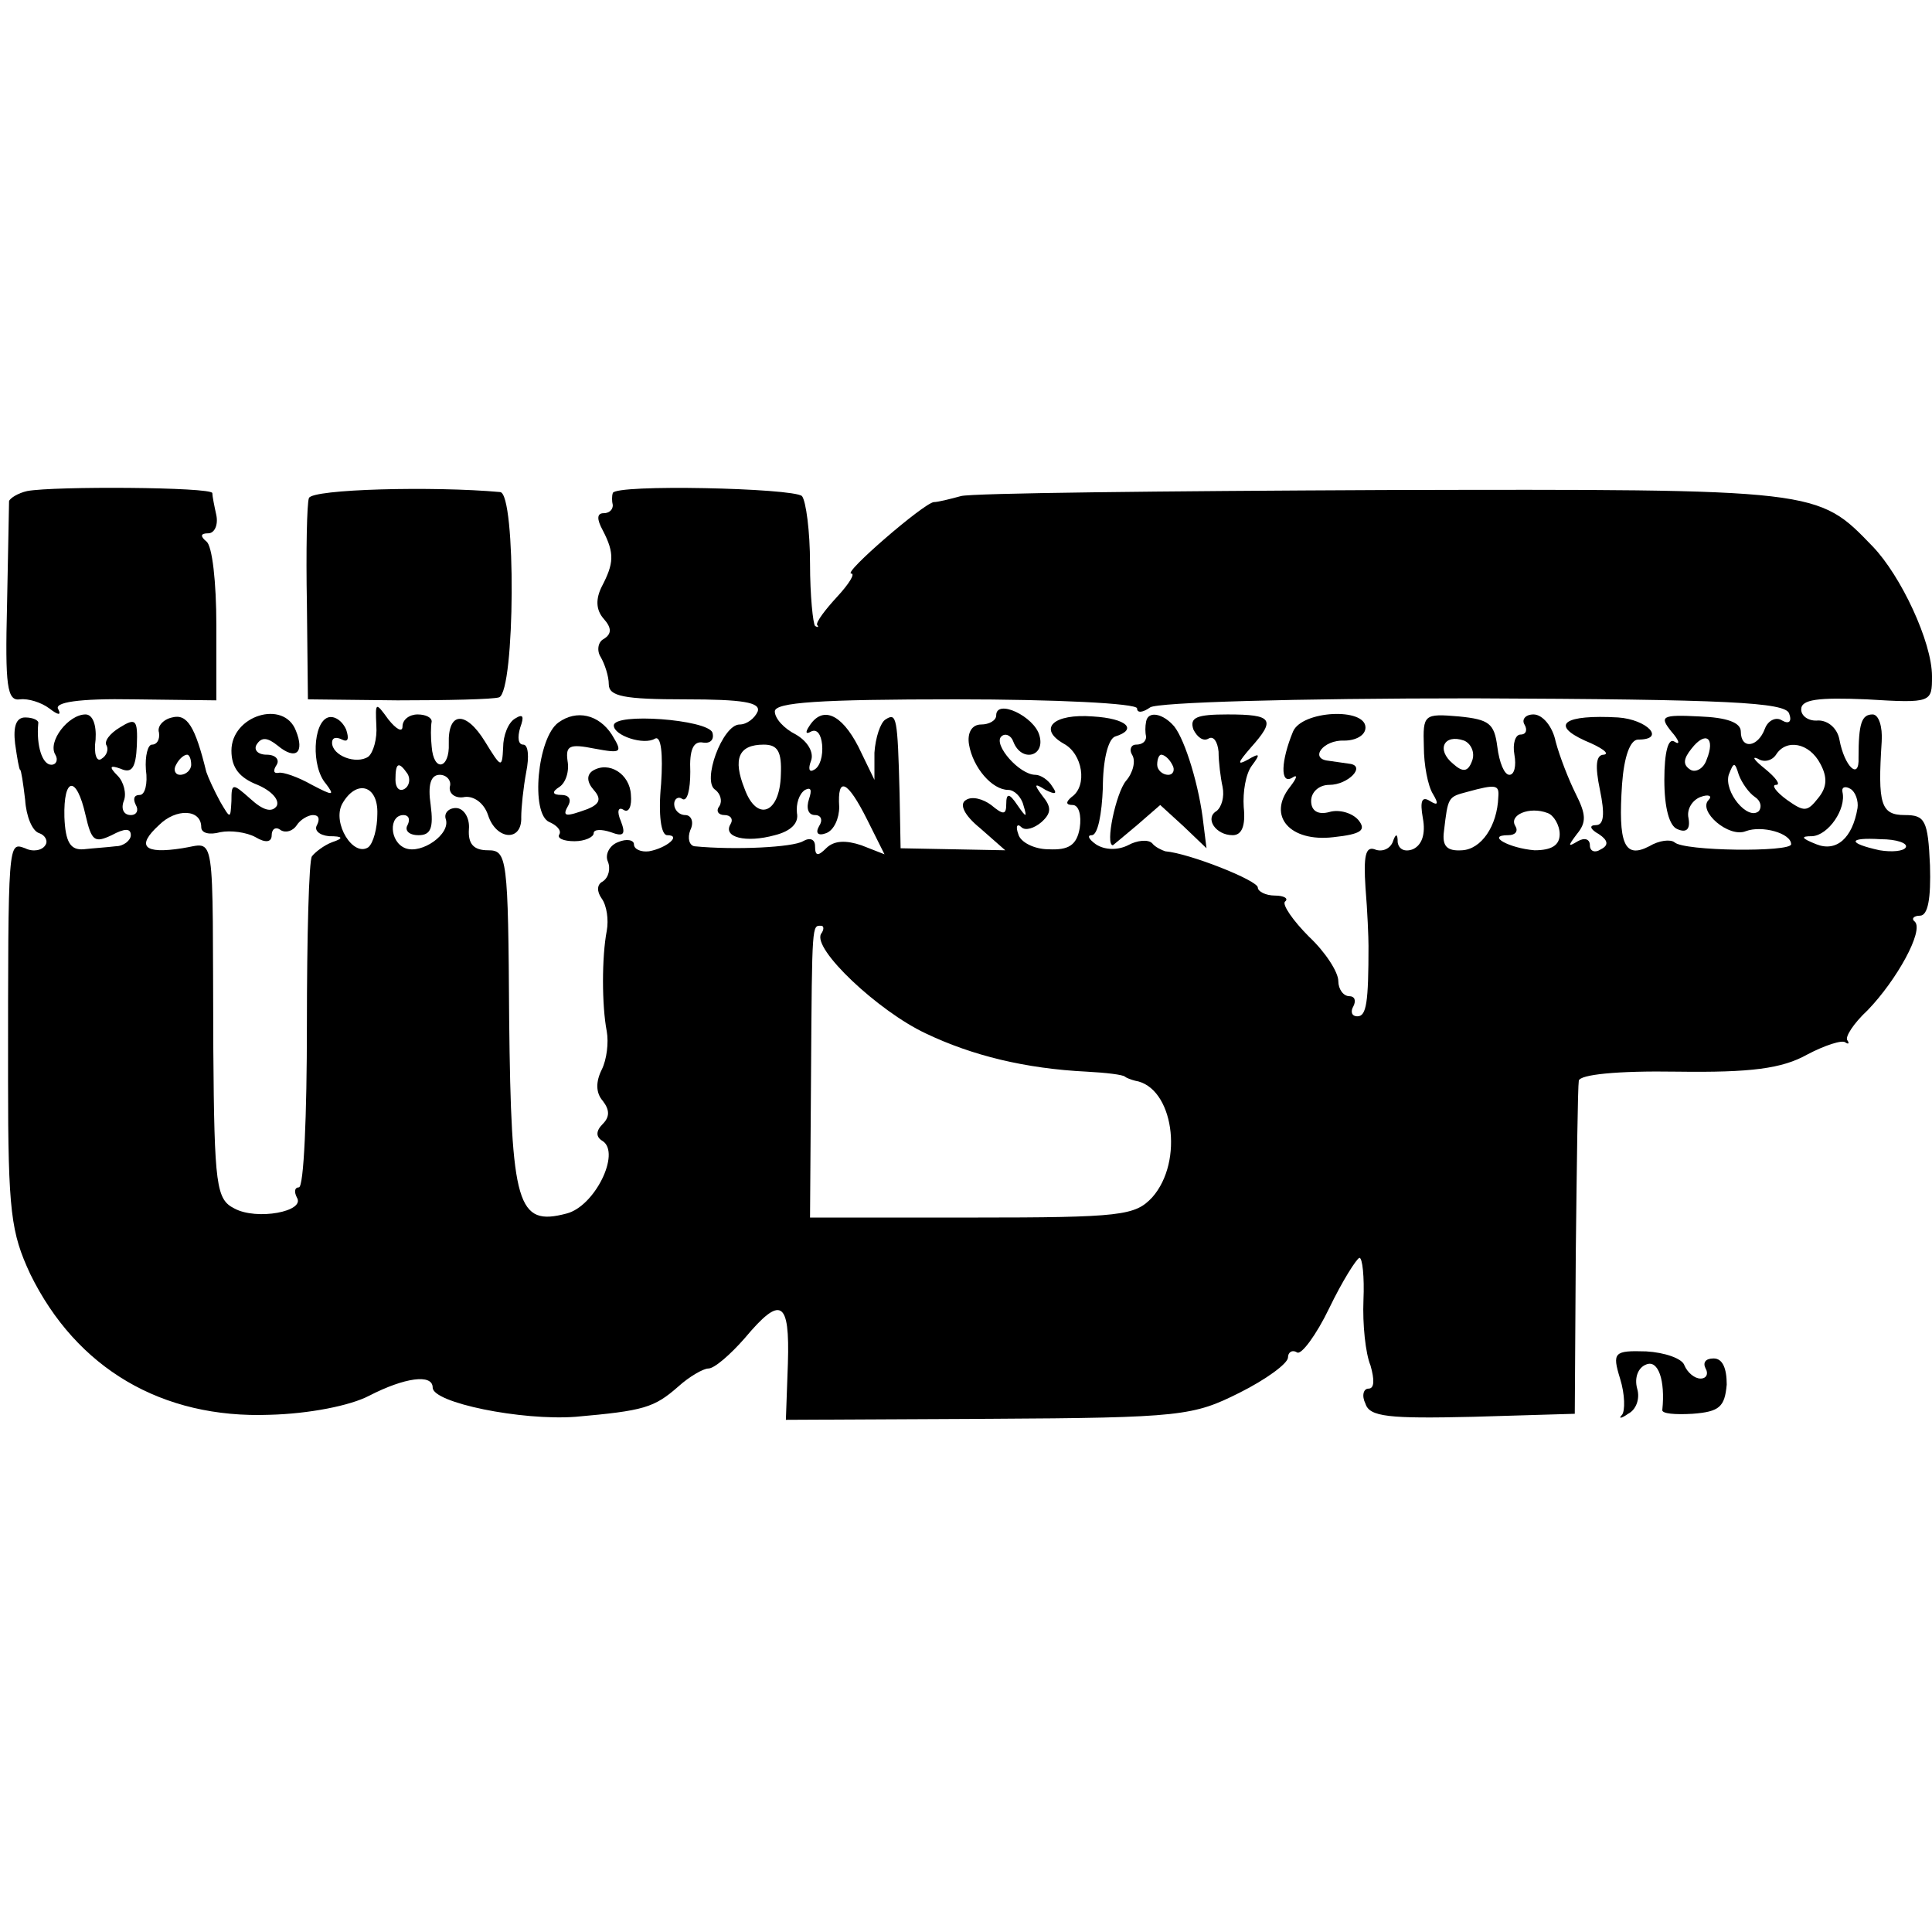 <?xml version="1.0" standalone="no"?>
<!DOCTYPE svg PUBLIC "-//W3C//DTD SVG 20010904//EN"
 "http://www.w3.org/TR/2001/REC-SVG-20010904/DTD/svg10.dtd">
<svg version="1.0" xmlns="http://www.w3.org/2000/svg"
 width="192pt" height="192pt" viewBox="0 0 192 192"
 preserveAspectRatio="xMidYMid meet">
<g transform="translate(0,192) scale(0.1,-0.1)"
fill="#000000" stroke="none">
<path d="M27 1432 c-9 -2 -17 -7 -18 -10 0 -4 -1 -50 -2 -103 -2 -81 0 -96 13
-94 8 1 21 -3 29 -9 9 -7 12 -7 9 -1 -5 7 20 11 75 10 l82 -1 0 75 c0 42 -4
79 -10 83 -6 5 -6 8 2 8 6 0 10 8 8 18 -2 9 -4 19 -4 22 -1 6 -157 7 -184 2z"/>
<path d="M307 1425 c-2 -5 -3 -53 -2 -105 l1 -95 89 -1 c50 0 95 1 101 3 16 6
17 203 1 204 -66 6 -187 3 -190 -6z"/>
<path d="M609 1430 c-1 -3 -1 -8 0 -12 0 -5 -4 -8 -9 -8 -7 0 -7 -6 -1 -17 12
-23 11 -33 -1 -56 -6 -12 -6 -23 2 -32 8 -9 8 -15 0 -20 -6 -3 -7 -12 -3 -18
4 -7 8 -19 8 -27 0 -12 15 -15 76 -15 57 0 75 -3 72 -12 -3 -7 -11 -13 -18
-13 -17 0 -38 -57 -24 -65 5 -4 7 -11 4 -16 -4 -5 -1 -9 5 -9 6 0 9 -4 6 -9
-8 -13 15 -19 44 -11 16 4 24 12 22 22 -1 9 2 19 8 23 6 3 7 0 4 -9 -3 -9 -1
-16 6 -16 6 0 8 -5 4 -11 -4 -7 -1 -10 7 -7 8 3 13 15 13 26 -2 31 8 27 28
-13 l17 -34 -23 9 c-15 5 -27 5 -35 -3 -8 -8 -11 -8 -11 2 0 7 -5 9 -12 5 -10
-6 -67 -9 -108 -5 -5 1 -7 8 -4 16 4 8 1 15 -5 15 -6 0 -11 5 -11 11 0 5 4 8
8 5 5 -3 8 9 8 27 -1 22 3 31 13 29 7 -1 11 3 9 10 -5 13 -98 20 -98 7 0 -10
30 -20 41 -13 6 3 8 -15 6 -45 -3 -31 0 -51 6 -51 15 0 -1 -13 -18 -16 -8 -1
-15 2 -15 7 0 4 -7 6 -16 2 -8 -3 -13 -12 -10 -19 3 -7 1 -16 -5 -20 -6 -3 -6
-10 -1 -17 5 -7 7 -21 5 -32 -5 -26 -5 -74 0 -100 2 -11 0 -28 -5 -38 -6 -12
-6 -23 1 -31 7 -9 7 -16 0 -23 -7 -7 -7 -13 0 -17 18 -12 -8 -65 -36 -72 -49
-13 -55 8 -57 193 -1 161 -2 168 -21 168 -14 0 -20 6 -19 21 1 11 -5 21 -13
21 -7 0 -12 -5 -10 -11 5 -15 -24 -35 -40 -29 -16 6 -17 33 -2 33 5 0 7 -4 4
-10 -3 -5 1 -10 11 -10 12 0 15 7 12 30 -3 20 0 30 9 30 7 0 12 -6 10 -12 -1
-7 6 -12 15 -10 9 1 19 -6 23 -18 8 -25 34 -27 33 -2 0 9 2 29 5 45 3 15 2 27
-3 27 -5 0 -6 7 -3 17 4 11 3 14 -5 9 -7 -4 -12 -17 -12 -29 -1 -21 -2 -20
-18 6 -19 31 -37 30 -36 -2 1 -25 -15 -29 -17 -3 -1 9 -1 20 0 25 0 4 -6 7
-14 7 -8 0 -15 -5 -15 -12 0 -6 -6 -3 -14 7 -13 18 -13 17 -12 -6 1 -13 -3
-27 -8 -31 -12 -8 -36 1 -36 14 0 5 4 6 10 3 6 -3 7 1 4 10 -4 9 -12 14 -18
12 -15 -5 -17 -49 -2 -66 9 -12 7 -12 -14 -1 -14 8 -29 13 -33 12 -5 -1 -6 2
-2 8 3 5 -1 10 -10 10 -9 0 -13 5 -10 10 5 8 11 7 21 -1 18 -15 27 -7 18 15
-12 31 -64 15 -64 -20 0 -17 8 -27 26 -34 14 -6 22 -15 19 -21 -5 -7 -14 -4
-26 7 -18 16 -19 16 -19 -2 -1 -18 -1 -18 -11 -1 -6 11 -12 24 -14 30 -11 45
-19 58 -34 54 -9 -2 -15 -9 -13 -15 1 -7 -2 -12 -7 -12 -4 0 -7 -11 -6 -25 2
-14 -1 -25 -6 -25 -6 0 -7 -4 -4 -10 3 -5 1 -10 -5 -10 -7 0 -10 6 -7 14 3 7
0 19 -6 25 -9 9 -8 11 3 7 11 -5 15 1 16 23 1 26 -1 28 -17 18 -10 -6 -16 -14
-13 -18 2 -4 0 -10 -5 -13 -5 -4 -8 5 -6 19 1 15 -3 25 -10 25 -17 0 -38 -27
-30 -40 3 -5 1 -10 -4 -10 -9 0 -15 19 -13 41 1 3 -5 6 -13 6 -9 0 -12 -9 -10
-26 2 -14 4 -26 5 -26 1 0 3 -13 5 -30 1 -16 7 -31 14 -33 6 -2 9 -8 6 -12 -3
-5 -12 -7 -20 -3 -17 6 -17 10 -17 -230 0 -132 3 -152 22 -193 46 -94 131
-144 238 -140 39 1 80 9 99 19 35 18 63 22 63 8 0 -15 88 -33 142 -29 68 6 78
9 102 30 11 10 25 18 30 18 6 0 22 14 36 30 36 43 45 38 43 -25 l-2 -56 202 1
c192 1 203 3 249 26 26 13 48 29 48 35 0 5 4 8 9 5 4 -3 19 17 32 44 13 27 27
49 30 50 3 0 5 -19 4 -42 -1 -24 2 -53 7 -65 4 -14 4 -23 -2 -23 -5 0 -7 -7
-3 -15 4 -13 23 -15 107 -13 l101 3 1 160 c1 88 2 165 3 171 1 6 37 10 98 9
73 -1 104 3 129 17 17 9 35 15 38 12 3 -2 4 -1 2 2 -3 3 6 17 20 30 29 30 56
79 47 88 -4 3 -1 6 5 6 8 0 11 17 10 50 -2 45 -5 50 -25 50 -24 0 -27 11 -23
73 1 15 -3 27 -9 27 -11 0 -14 -9 -14 -43 1 -23 -14 -9 -19 18 -2 11 -11 19
-21 19 -9 -1 -17 4 -17 11 0 10 17 12 65 10 65 -4 65 -3 65 23 0 34 -31 100
-59 129 -55 57 -52 57 -486 56 -220 -1 -409 -3 -420 -6 -11 -3 -23 -6 -27 -6
-10 -1 -91 -71 -82 -71 4 0 -2 -10 -14 -23 -12 -13 -21 -25 -20 -28 2 -2 1 -3
-2 -1 -2 2 -5 30 -5 62 0 32 -4 62 -8 67 -9 8 -186 12 -188 3z m521 -214 c0
-5 6 -4 13 1 7 5 143 9 321 9 254 -1 310 -4 314 -15 3 -8 0 -11 -7 -7 -6 4
-14 0 -17 -8 -7 -19 -24 -21 -24 -3 0 9 -14 14 -41 15 -38 2 -40 0 -28 -15 8
-9 9 -14 3 -10 -6 4 -10 -10 -10 -38 0 -28 5 -46 13 -49 9 -4 13 0 11 11 -2 9
4 18 12 21 8 3 12 1 8 -3 -11 -11 20 -38 37 -31 16 6 45 -2 45 -13 0 -8 -107
-7 -116 2 -4 3 -15 2 -25 -4 -25 -13 -31 3 -27 62 2 27 8 44 16 44 28 0 9 20
-20 22 -53 3 -68 -7 -33 -23 17 -7 25 -13 19 -14 -8 0 -9 -11 -4 -35 5 -24 4
-35 -4 -35 -7 0 -6 -4 3 -9 9 -6 10 -11 2 -15 -6 -4 -11 -2 -11 4 0 6 -5 8
-12 4 -10 -6 -10 -5 -1 7 10 12 9 20 -1 40 -7 14 -16 37 -20 52 -3 15 -13 27
-22 27 -8 0 -12 -5 -9 -10 3 -5 2 -10 -4 -10 -5 0 -8 -9 -6 -20 2 -11 0 -20
-5 -20 -5 0 -10 12 -12 28 -3 23 -8 27 -38 30 -35 3 -36 2 -35 -30 0 -18 4
-39 9 -47 6 -10 5 -12 -3 -7 -8 5 -10 0 -7 -17 3 -16 -1 -27 -10 -31 -8 -3
-14 0 -15 7 0 9 -2 9 -5 0 -3 -7 -11 -10 -18 -7 -9 3 -11 -7 -9 -38 2 -24 3
-50 3 -58 0 -56 -2 -70 -11 -70 -6 0 -7 5 -4 10 3 6 1 10 -4 10 -6 0 -11 7
-11 15 0 9 -13 29 -29 44 -16 16 -27 32 -24 35 4 3 -1 6 -10 6 -9 0 -17 4 -17
8 0 7 -68 34 -92 36 -3 1 -10 4 -13 8 -4 4 -15 3 -24 -2 -10 -5 -23 -5 -32 1
-7 5 -9 9 -4 9 6 0 10 21 11 47 0 27 5 48 12 51 23 7 12 18 -22 20 -39 3 -55
-12 -29 -27 19 -10 24 -42 8 -53 -6 -5 -6 -8 1 -8 6 0 9 -10 7 -23 -3 -17 -11
-22 -31 -21 -14 0 -28 7 -30 15 -3 8 -1 11 3 7 4 -4 13 -1 20 5 10 9 10 15 1
26 -9 12 -8 13 3 6 10 -5 12 -4 7 3 -4 7 -12 12 -17 12 -16 0 -42 30 -34 38 4
4 10 1 12 -5 8 -21 32 -15 26 6 -5 19 -43 37 -43 20 0 -5 -7 -9 -15 -9 -9 0
-14 -8 -12 -20 4 -23 23 -45 39 -45 6 0 13 -7 15 -15 4 -13 3 -13 -6 0 -8 12
-11 12 -11 1 0 -11 -3 -11 -15 -1 -8 6 -19 9 -25 5 -7 -4 -2 -15 14 -28 l25
-22 -52 1 -52 1 -1 54 c-2 77 -3 81 -14 74 -5 -3 -10 -18 -11 -33 l0 -27 -16
33 c-17 33 -36 41 -49 20 -4 -6 -3 -8 2 -5 6 3 10 -3 11 -13 1 -11 -2 -22 -8
-25 -5 -3 -6 1 -3 9 3 8 -3 19 -15 26 -12 6 -21 16 -21 23 0 9 44 12 180 12
99 0 180 -4 180 -9z m333 -52 c-4 -11 -9 -12 -19 -3 -17 14 -9 30 11 23 7 -3
11 -12 8 -20z m233 1 c-3 -9 -11 -13 -16 -10 -8 5 -7 11 1 21 14 18 24 11 15
-11z m-920 -15 c-1 -39 -24 -47 -36 -14 -12 30 -6 44 19 44 14 0 18 -7 17 -30z
m1033 11 c7 -13 7 -23 -2 -34 -11 -14 -14 -14 -31 -2 -11 8 -16 15 -11 15 5 0
0 7 -11 16 -10 8 -14 13 -7 10 6 -4 14 -2 18 4 10 16 33 12 44 -9z m-1619 -1
c0 -5 -5 -10 -11 -10 -5 0 -7 5 -4 10 3 6 8 10 11 10 2 0 4 -4 4 -10z m215 -9
c3 -5 2 -12 -3 -15 -5 -3 -9 1 -9 9 0 17 3 19 12 6z m1339 -23 c6 -4 7 -10 4
-14 -11 -10 -35 19 -30 36 5 13 6 13 10 0 3 -8 10 -18 16 -22z m-1659 -18 c6
-26 9 -28 26 -20 13 7 19 7 19 0 0 -5 -7 -11 -15 -11 -8 -1 -23 -2 -32 -3 -13
-1 -18 7 -19 32 -1 40 12 42 21 2z m290 1 c0 -14 -4 -29 -9 -33 -15 -10 -36
24 -26 43 14 25 36 19 35 -10z m1114 17 c-1 -29 -17 -52 -36 -53 -15 -1 -20 4
-18 19 4 34 4 34 23 39 29 8 32 7 31 -5z m357 -11 c-5 -30 -21 -44 -41 -36
-15 6 -16 8 -4 8 16 1 34 27 30 44 -1 5 3 6 8 3 5 -3 8 -12 7 -19z m-1646 -19
c0 -6 8 -8 19 -5 10 2 26 0 35 -5 10 -6 16 -5 16 2 0 6 4 9 9 5 5 -3 12 -1 16
5 3 5 11 10 16 10 6 0 7 -4 4 -10 -3 -5 2 -10 12 -11 14 0 15 -2 3 -6 -8 -3
-17 -10 -20 -14 -3 -4 -5 -80 -5 -168 0 -89 -3 -161 -8 -161 -4 0 -5 -4 -2
-10 9 -14 -40 -23 -62 -11 -18 9 -20 22 -21 158 -1 225 3 205 -31 200 -38 -6
-46 2 -23 23 17 17 42 16 42 -2z m1350 -7 c0 -11 -8 -16 -25 -16 -25 2 -49 15
-26 15 7 0 10 4 7 9 -7 11 14 20 32 13 6 -2 12 -12 12 -21z m344 -13 c-2 -4
-14 -5 -26 -3 -32 7 -32 13 1 11 16 0 27 -4 25 -8z m-1078 -86 c-9 -15 57 -77
104 -99 46 -22 99 -35 160 -38 19 -1 36 -3 38 -5 1 -1 6 -3 10 -4 38 -6 49
-80 17 -116 -17 -18 -30 -20 -179 -20 l-161 0 1 143 c1 151 1 147 10 147 3 0
3 -4 0 -8z"/>
<path d="M1139 1203 c-1 -5 -1 -11 0 -15 0 -5 -4 -8 -10 -8 -5 0 -7 -5 -4 -10
4 -6 1 -18 -6 -26 -10 -12 -21 -64 -13 -64 0 0 11 9 24 20 l23 20 23 -21 23
-22 -3 24 c-4 37 -18 83 -29 97 -11 13 -26 16 -28 5z m26 -43 c3 -5 1 -10 -4
-10 -6 0 -11 5 -11 10 0 6 2 10 4 10 3 0 8 -4 11 -10z"/>
<path d="M1186 1195 c4 -8 10 -12 15 -9 5 3 9 -3 10 -13 0 -10 2 -26 4 -35 2
-10 -1 -20 -6 -24 -12 -7 -1 -24 16 -24 9 0 13 9 11 28 -1 15 2 33 8 41 9 12
8 13 -4 6 -11 -6 -10 -3 3 12 25 28 22 33 -23 33 -31 0 -38 -3 -34 -15z"/>
<path d="M1285 1193 c-12 -29 -13 -53 -1 -46 6 4 5 0 -2 -9 -23 -29 0 -55 43
-50 28 3 33 7 25 17 -6 7 -19 11 -29 8 -11 -3 -18 1 -18 11 0 9 8 16 18 16 19
0 37 19 20 21 -6 1 -15 2 -21 3 -19 2 -5 21 16 20 11 0 21 5 21 13 0 20 -63
17 -72 -4z"/>
<path d="M555 1202 c-21 -15 -28 -91 -9 -99 7 -3 12 -8 10 -12 -3 -4 4 -7 15
-7 10 0 19 4 19 8 0 4 8 4 17 1 13 -5 15 -2 10 11 -4 9 -3 15 3 11 5 -3 8 4 7
15 -1 21 -22 34 -38 24 -6 -4 -6 -11 1 -19 8 -9 6 -14 -6 -19 -22 -8 -26 -8
-19 4 3 6 0 10 -7 10 -9 0 -10 3 -2 8 6 4 10 15 8 26 -2 15 2 17 27 12 27 -5
28 -4 17 14 -13 20 -35 25 -53 12z"/>
<path d="M1610 550 c5 -16 5 -32 2 -36 -4 -4 -1 -4 6 1 8 4 12 15 9 25 -3 11
1 21 9 24 12 5 19 -16 16 -45 -1 -4 13 -5 30 -4 27 2 32 7 34 29 0 16 -4 26
-13 26 -8 0 -11 -4 -8 -10 3 -5 1 -10 -5 -10 -6 0 -13 6 -16 13 -2 7 -20 13
-38 14 -32 1 -34 -1 -26 -27z"/>
</g>
</svg>
